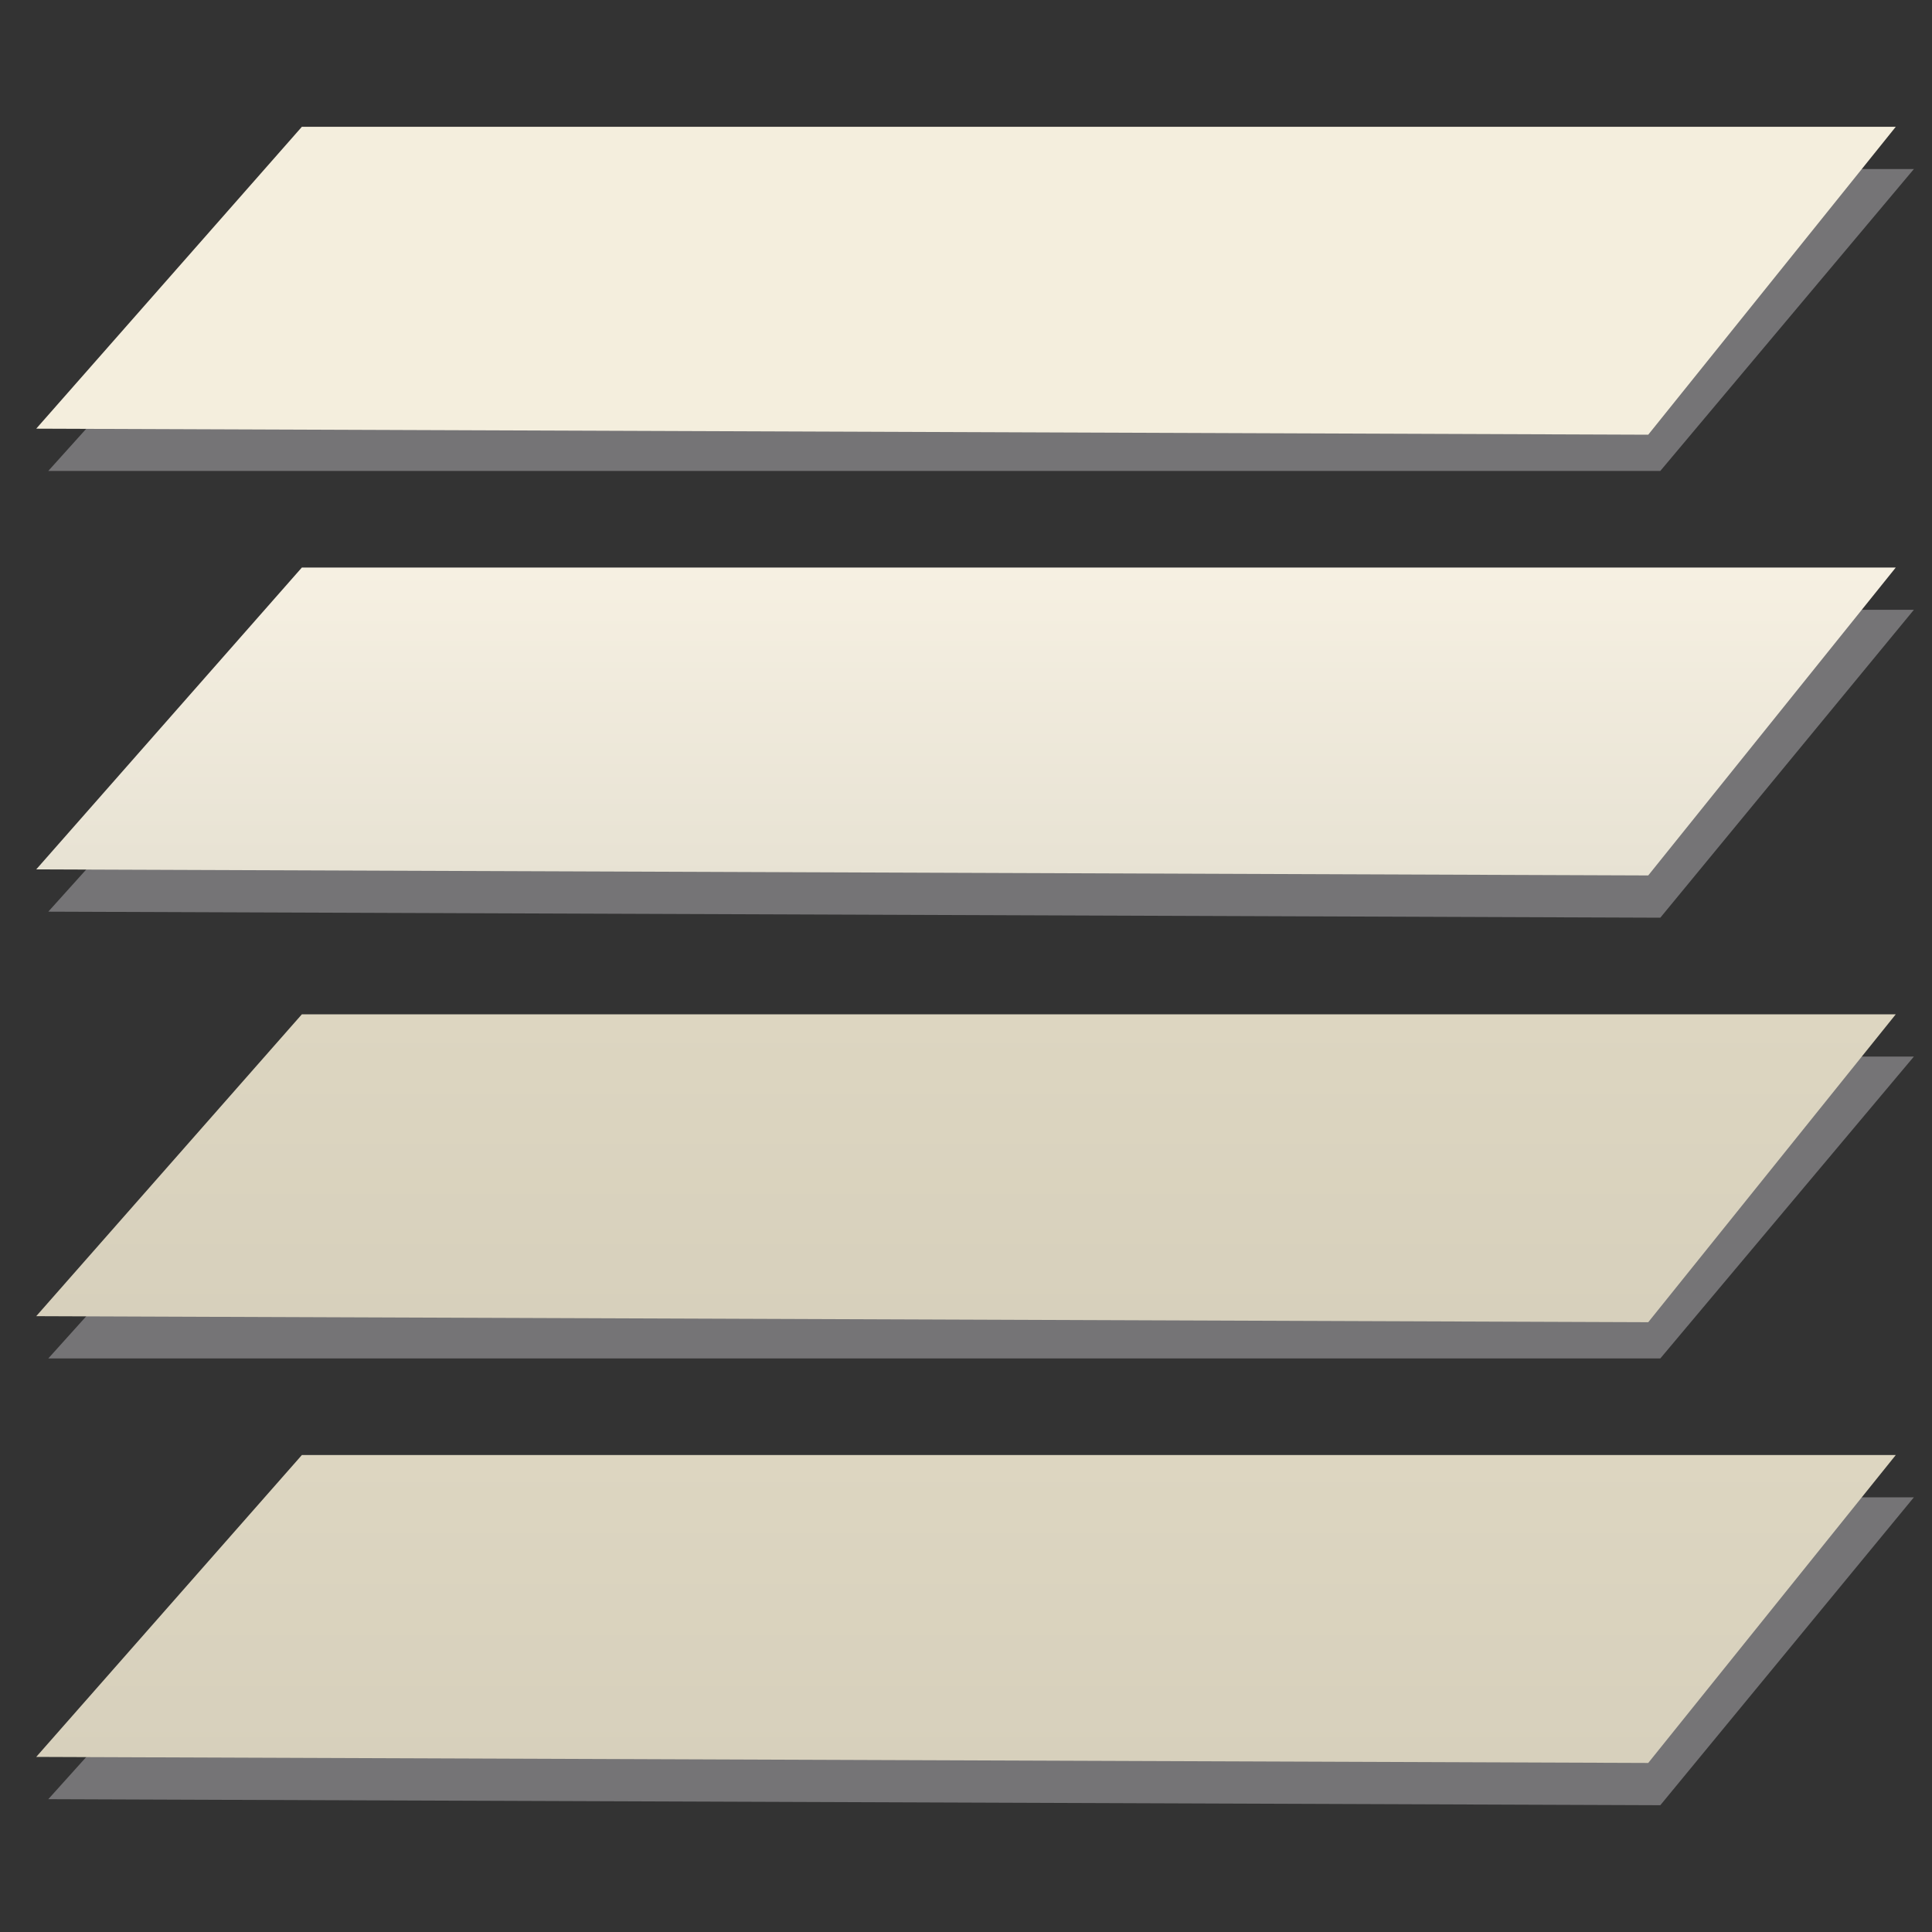 <svg xmlns="http://www.w3.org/2000/svg" viewBox="0 0 32 32"><rect x="0" y="0" width="32" height="32" fill="#333333" stroke="none"/><path fill="#757476" d="M 0.8 29.8 l 4.5 -5 h 26.4 l -4.2 5.1 Z m 0 -7.3 l 4.5 -5 h 26.4 l -4.2 5 Z m 0 -7.4 l 4.5 -5 h 26.4 l -4.2 5.1 Z m 0 -7.3 l 4.5 -5 h 26.4 l -4.2 5 Z"/><linearGradient id="A" gradientUnits="userSpaceOnUse" x1="16" y1="24.125" x2="16" y2="29.196"><stop stop-color="rgb(221, 214, 193)" offset="0"/><stop stop-color="rgb(215, 208, 188)" offset="1"/></linearGradient><path fill="url(#A)" d="M 0.6 29.1 l 4.4 -5 h 26.4 l -4.1 5.1 Z"/><linearGradient id="B" gradientUnits="userSpaceOnUse" x1="16" y1="16.782" x2="16" y2="21.853"><stop stop-color="rgb(221, 214, 193)" offset="0.015"/><stop stop-color="rgb(215, 208, 188)" offset="1"/></linearGradient><path fill="url(#B)" d="M 0.6 21.8 l 4.4 -5 h 26.4 l -4.1 5.1 Z"/><linearGradient id="C" gradientUnits="userSpaceOnUse" x1="16" y1="9.438" x2="16" y2="14.509"><stop stop-color="rgb(246, 240, 226)" offset="0"/><stop stop-color="rgb(231, 226, 211)" offset="1"/></linearGradient><path fill="url(#C)" d="M 0.6 14.4 l 4.4 -5 h 26.4 l -4.1 5.1 Z"/><linearGradient id="D" gradientUnits="userSpaceOnUse" x1="16" y1="2.095" x2="16" y2="7.166"><stop stop-color="rgb(244, 238, 221)" offset="0"/><stop stop-color="rgb(244, 238, 221)" offset="1"/></linearGradient><path fill="url(#D)" d="M 0.6 7.1 l 4.4 -5 h 26.4 l -4.1 5.1 Z"/></svg>